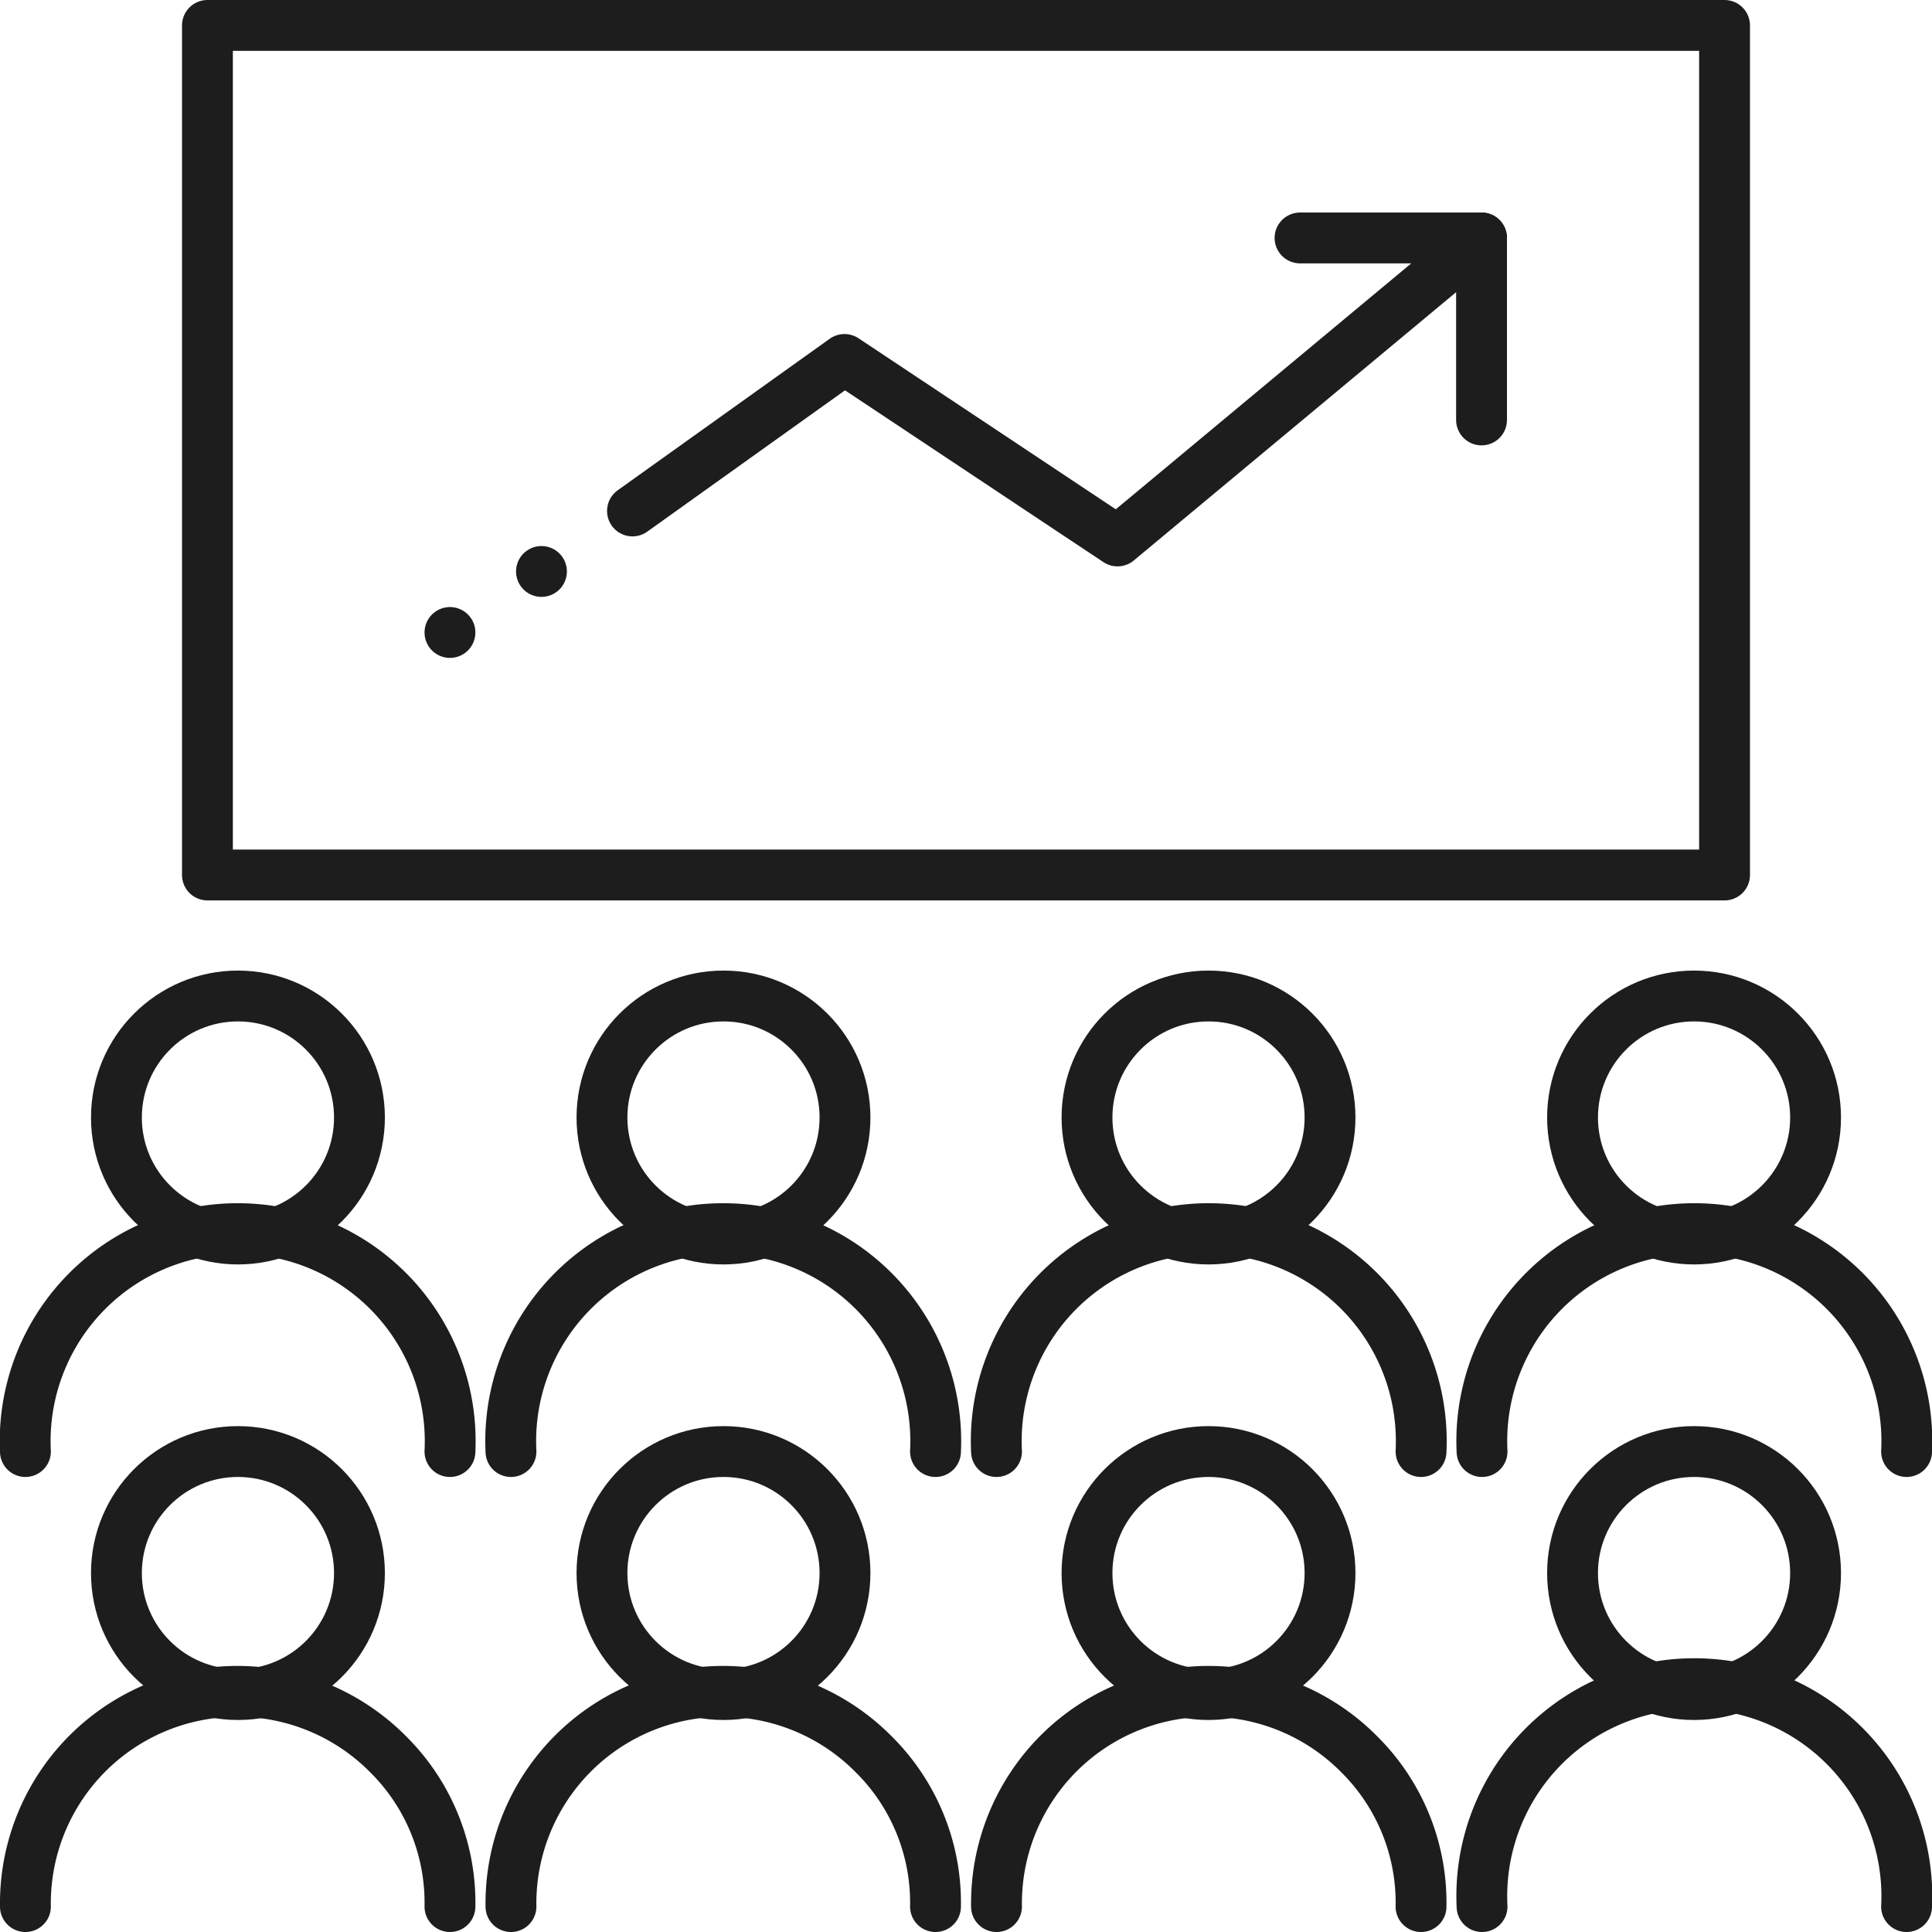 <svg xmlns="http://www.w3.org/2000/svg" viewBox="0 0 38 38"><defs><style>.cls-1{fill:none;stroke:#1d1d1d;stroke-linecap:round;stroke-linejoin:round;}</style></defs><g id="图层_2" data-name="图层 2"><g id="图层_1-2" data-name="图层 1"><circle class="cls-1" cx="4.68" cy="30.94" r="2.39"/><path class="cls-1" d="M.5,37.5a4.17,4.17,0,0,1,7.13-3,4.11,4.11,0,0,1,1.22,3"/><circle class="cls-1" cx="14.23" cy="30.94" r="2.39"/><path class="cls-1" d="M10.05,37.5a4.17,4.17,0,0,1,7.13-3,4.11,4.11,0,0,1,1.22,3"/><circle class="cls-1" cx="23.77" cy="30.94" r="2.39"/><path class="cls-1" d="M19.6,37.5a4.17,4.17,0,0,1,7.13-3,4.11,4.11,0,0,1,1.22,3"/><circle class="cls-1" cx="33.32" cy="30.94" r="2.39"/><path class="cls-1" d="M29.15,37.5a4.18,4.18,0,1,1,8.35,0"/><circle class="cls-1" cx="4.68" cy="21.98" r="2.39"/><path class="cls-1" d="M.5,28.55a4.18,4.18,0,1,1,8.35,0"/><circle class="cls-1" cx="14.23" cy="21.98" r="2.39"/><path class="cls-1" d="M10.05,28.55a4.18,4.18,0,1,1,8.35,0"/><circle class="cls-1" cx="23.77" cy="21.98" r="2.39"/><path class="cls-1" d="M19.6,28.55a4.18,4.18,0,1,1,8.35,0"/><circle class="cls-1" cx="33.32" cy="21.98" r="2.39"/><path class="cls-1" d="M29.15,28.55a4.18,4.18,0,1,1,8.35,0"/><rect class="cls-1" x="4.08" y="0.5" width="29.84" height="16.71"/><polyline class="cls-1" points="29.14 4.68 21.98 10.64 16.61 7.07 12.44 10.05"/><polyline class="cls-1" points="25.57 4.68 29.14 4.68 29.14 8.26"/><line class="cls-1" x1="8.85" y1="12.44" x2="8.85" y2="12.44"/><line class="cls-1" x1="10.65" y1="11.24" x2="10.65" y2="11.24"/></g></g></svg>